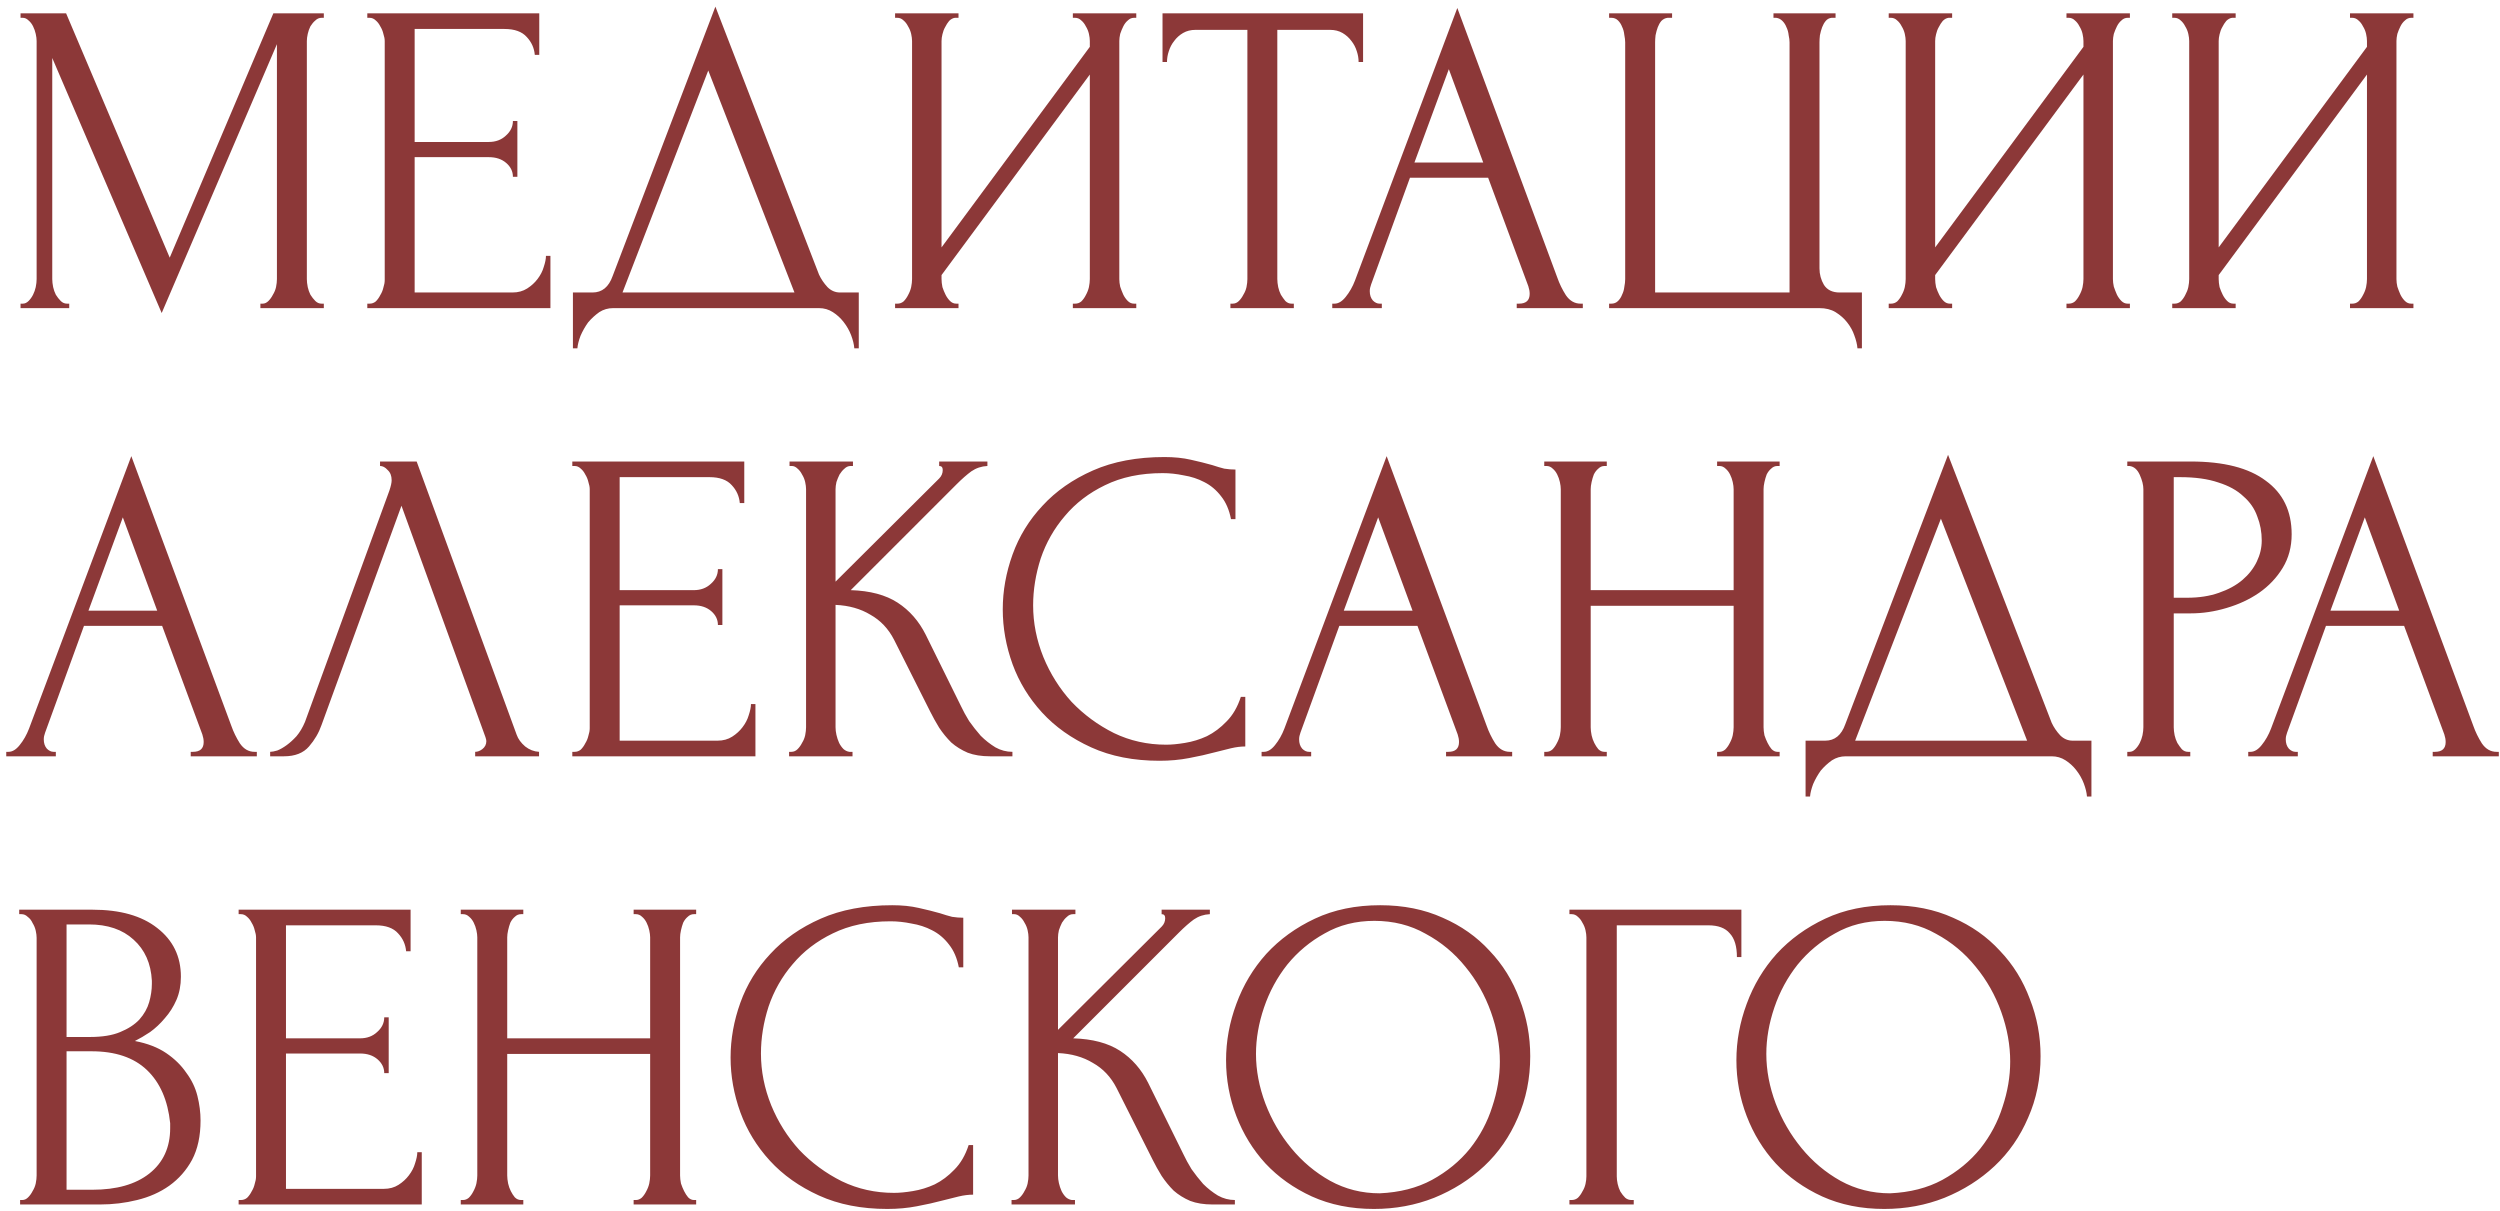 <?xml version="1.0" encoding="UTF-8"?> <svg xmlns="http://www.w3.org/2000/svg" width="357" height="173" viewBox="0 0 357 173" fill="none"> <path d="M37.185 43.362H37.504C37.801 43.362 38.078 43.235 38.333 42.98C38.588 42.724 38.801 42.427 38.971 42.087C39.183 41.746 39.332 41.385 39.417 41.002C39.502 40.577 39.545 40.194 39.545 39.854V6.305L23.089 44.702L7.462 8.282V39.854C7.462 40.194 7.505 40.577 7.59 41.002C7.675 41.385 7.803 41.746 7.973 42.087C8.185 42.427 8.419 42.724 8.674 42.98C8.929 43.235 9.227 43.362 9.567 43.362H9.886V44H2.934V43.362H3.253C3.551 43.362 3.827 43.235 4.082 42.98C4.337 42.724 4.55 42.427 4.72 42.087C4.89 41.746 5.018 41.385 5.103 41.002C5.188 40.577 5.23 40.194 5.23 39.854V5.858C5.23 5.561 5.188 5.221 5.103 4.838C5.018 4.455 4.89 4.094 4.72 3.754C4.55 3.413 4.337 3.137 4.082 2.924C3.827 2.669 3.551 2.542 3.253 2.542H2.934V1.904H9.44L24.237 36.793L39.035 1.904H46.242V2.542H45.923C45.583 2.542 45.285 2.669 45.03 2.924C44.775 3.137 44.541 3.413 44.328 3.754C44.158 4.094 44.031 4.455 43.946 4.838C43.861 5.221 43.818 5.561 43.818 5.858V39.854C43.818 40.194 43.861 40.577 43.946 41.002C44.031 41.385 44.158 41.746 44.328 42.087C44.541 42.427 44.775 42.724 45.03 42.98C45.285 43.235 45.583 43.362 45.923 43.362H46.242V44H37.185V43.362ZM52.451 43.362H52.77C53.11 43.362 53.407 43.256 53.663 43.043C53.918 42.788 54.13 42.49 54.3 42.15C54.513 41.81 54.662 41.449 54.747 41.066C54.874 40.683 54.938 40.322 54.938 39.982V5.858C54.938 5.561 54.874 5.221 54.747 4.838C54.662 4.455 54.513 4.094 54.3 3.754C54.13 3.413 53.918 3.137 53.663 2.924C53.407 2.669 53.11 2.542 52.77 2.542H52.451V1.904H77.007V7.836H76.369C76.284 6.858 75.901 6.007 75.221 5.284C74.54 4.519 73.478 4.136 72.032 4.136H59.212V20.273H69.799C70.777 20.273 71.585 19.976 72.223 19.38C72.903 18.785 73.244 18.083 73.244 17.275H73.881V25.248H73.244C73.244 24.483 72.925 23.824 72.287 23.271C71.649 22.718 70.82 22.442 69.799 22.442H59.212V41.768H73.18C73.988 41.768 74.689 41.576 75.285 41.194C75.88 40.811 76.369 40.364 76.752 39.854C77.177 39.301 77.475 38.727 77.644 38.132C77.857 37.494 77.963 36.963 77.963 36.538H78.601V44H52.451V43.362ZM122.633 41.768V49.74H121.995C121.953 49.188 121.804 48.571 121.549 47.891C121.294 47.21 120.932 46.572 120.465 45.977C120.039 45.425 119.529 44.957 118.934 44.574C118.339 44.191 117.68 44 116.957 44H87.553C86.83 44 86.171 44.191 85.576 44.574C84.981 44.999 84.449 45.488 83.981 46.041C83.556 46.636 83.195 47.274 82.897 47.955C82.642 48.635 82.493 49.23 82.451 49.74H81.813V41.768H84.619C85.98 41.768 86.937 40.981 87.489 39.408L102.159 0.947L116.957 39.216C117.254 39.854 117.658 40.45 118.168 41.002C118.679 41.513 119.274 41.768 119.954 41.768H122.633ZM88.893 41.768H113.449L101.139 10.068L88.893 41.768ZM153.203 43.362H153.522C153.862 43.362 154.16 43.256 154.415 43.043C154.67 42.788 154.883 42.49 155.053 42.15C155.265 41.768 155.414 41.385 155.499 41.002C155.584 40.577 155.627 40.194 155.627 39.854V10.642L134.451 39.28V39.854C134.451 40.194 134.494 40.577 134.579 41.002C134.706 41.385 134.855 41.746 135.025 42.087C135.195 42.427 135.408 42.724 135.663 42.98C135.918 43.235 136.216 43.362 136.556 43.362H136.875V44H127.818V43.362H128.137C128.477 43.362 128.775 43.256 129.03 43.043C129.285 42.788 129.498 42.49 129.668 42.15C129.88 41.768 130.029 41.385 130.114 41.002C130.199 40.577 130.242 40.194 130.242 39.854V5.858C130.242 5.561 130.199 5.221 130.114 4.838C130.029 4.455 129.88 4.094 129.668 3.754C129.498 3.413 129.285 3.137 129.03 2.924C128.775 2.669 128.477 2.542 128.137 2.542H127.818V1.904H136.875V2.542H136.365C136.067 2.584 135.791 2.733 135.536 2.988C135.323 3.243 135.132 3.541 134.962 3.881C134.791 4.179 134.664 4.519 134.579 4.902C134.494 5.242 134.451 5.561 134.451 5.858V35.326L155.627 6.688V5.858C155.627 5.561 155.584 5.221 155.499 4.838C155.414 4.455 155.265 4.094 155.053 3.754C154.883 3.413 154.67 3.137 154.415 2.924C154.16 2.669 153.862 2.542 153.522 2.542H153.203V1.904H162.26V2.542H161.941C161.601 2.542 161.304 2.669 161.048 2.924C160.793 3.137 160.581 3.413 160.411 3.754C160.24 4.094 160.092 4.455 159.964 4.838C159.879 5.221 159.837 5.561 159.837 5.858V39.854C159.837 40.194 159.879 40.556 159.964 40.938C160.092 41.321 160.24 41.704 160.411 42.087C160.581 42.427 160.793 42.724 161.048 42.98C161.304 43.235 161.601 43.362 161.941 43.362H162.26V44H153.203V43.362ZM184.441 43.362H184.76V44H175.703V43.362H176.022C176.362 43.362 176.66 43.235 176.915 42.98C177.17 42.724 177.383 42.427 177.553 42.087C177.766 41.746 177.914 41.385 177.999 41.002C178.084 40.577 178.127 40.194 178.127 39.854V4.264H170.728C170.048 4.264 169.453 4.413 168.942 4.71C168.432 5.008 168.007 5.391 167.667 5.858C167.327 6.284 167.071 6.773 166.901 7.325C166.731 7.836 166.646 8.346 166.646 8.856H166.008V1.904H194.647V8.856H194.009C194.009 8.346 193.924 7.836 193.754 7.325C193.583 6.773 193.328 6.284 192.988 5.858C192.648 5.391 192.223 5.008 191.713 4.71C191.202 4.413 190.607 4.264 189.927 4.264H182.4V39.854C182.4 40.194 182.443 40.577 182.528 41.002C182.613 41.385 182.741 41.746 182.911 42.087C183.123 42.427 183.336 42.724 183.548 42.98C183.804 43.235 184.101 43.362 184.441 43.362ZM216.588 43.362H216.906C217.927 43.362 218.437 42.894 218.437 41.959C218.437 41.619 218.373 41.257 218.246 40.875L212.505 25.376H201.344L195.795 40.62C195.667 40.96 195.603 41.279 195.603 41.576C195.603 42.129 195.752 42.575 196.05 42.916C196.347 43.213 196.666 43.362 197.006 43.362H197.325V44H190.246V43.362H190.564C191.117 43.362 191.649 43.043 192.159 42.406C192.712 41.725 193.158 40.938 193.498 40.045L208.105 1.139L222.392 39.663C222.689 40.513 223.093 41.342 223.604 42.15C224.156 42.958 224.858 43.362 225.708 43.362H226.027V44H216.588V43.362ZM201.981 23.207H211.804L206.893 9.877L201.981 23.207ZM229.78 43.362H230.099C230.482 43.362 230.801 43.235 231.056 42.98C231.311 42.724 231.503 42.427 231.63 42.087C231.8 41.746 231.906 41.385 231.949 41.002C232.034 40.577 232.077 40.194 232.077 39.854V6.05C232.077 5.752 232.034 5.391 231.949 4.965C231.906 4.54 231.8 4.158 231.63 3.817C231.503 3.477 231.311 3.18 231.056 2.924C230.801 2.669 230.482 2.542 230.099 2.542H229.78V1.904H238.774V2.542H238.136C237.796 2.584 237.498 2.733 237.243 2.988C237.03 3.243 236.86 3.541 236.733 3.881C236.605 4.221 236.499 4.604 236.414 5.029C236.371 5.412 236.35 5.752 236.35 6.05V41.768H255.548V6.05C255.548 5.752 255.506 5.412 255.421 5.029C255.378 4.604 255.272 4.221 255.102 3.881C254.974 3.541 254.783 3.243 254.528 2.988C254.273 2.733 253.975 2.584 253.635 2.542H253.252V1.904H262.118V2.542H261.544C261.204 2.584 260.927 2.733 260.715 2.988C260.502 3.243 260.332 3.541 260.204 3.881C260.077 4.221 259.971 4.604 259.885 5.029C259.843 5.412 259.822 5.752 259.822 6.05V38.323C259.822 39.174 260.034 39.961 260.46 40.683C260.927 41.406 261.671 41.768 262.692 41.768H265.881V49.74H265.243C265.201 49.188 265.052 48.571 264.797 47.891C264.584 47.253 264.244 46.636 263.776 46.041C263.351 45.488 262.798 44.999 262.118 44.574C261.48 44.191 260.715 44 259.822 44H229.78V43.362ZM295.093 43.362H295.412C295.752 43.362 296.05 43.256 296.305 43.043C296.56 42.788 296.773 42.49 296.943 42.15C297.155 41.768 297.304 41.385 297.389 41.002C297.474 40.577 297.517 40.194 297.517 39.854V10.642L276.341 39.28V39.854C276.341 40.194 276.384 40.577 276.469 41.002C276.596 41.385 276.745 41.746 276.915 42.087C277.085 42.427 277.298 42.724 277.553 42.98C277.808 43.235 278.106 43.362 278.446 43.362H278.765V44H269.708V43.362H270.027C270.367 43.362 270.665 43.256 270.92 43.043C271.175 42.788 271.387 42.49 271.558 42.15C271.77 41.768 271.919 41.385 272.004 41.002C272.089 40.577 272.132 40.194 272.132 39.854V5.858C272.132 5.561 272.089 5.221 272.004 4.838C271.919 4.455 271.77 4.094 271.558 3.754C271.387 3.413 271.175 3.137 270.92 2.924C270.665 2.669 270.367 2.542 270.027 2.542H269.708V1.904H278.765V2.542H278.255C277.957 2.584 277.681 2.733 277.426 2.988C277.213 3.243 277.022 3.541 276.851 3.881C276.681 4.179 276.554 4.519 276.469 4.902C276.384 5.242 276.341 5.561 276.341 5.858V35.326L297.517 6.688V5.858C297.517 5.561 297.474 5.221 297.389 4.838C297.304 4.455 297.155 4.094 296.943 3.754C296.773 3.413 296.56 3.137 296.305 2.924C296.05 2.669 295.752 2.542 295.412 2.542H295.093V1.904H304.15V2.542H303.831C303.491 2.542 303.193 2.669 302.938 2.924C302.683 3.137 302.471 3.413 302.3 3.754C302.13 4.094 301.982 4.455 301.854 4.838C301.769 5.221 301.726 5.561 301.726 5.858V39.854C301.726 40.194 301.769 40.556 301.854 40.938C301.982 41.321 302.13 41.704 302.3 42.087C302.471 42.427 302.683 42.724 302.938 42.98C303.193 43.235 303.491 43.362 303.831 43.362H304.15V44H295.093V43.362ZM335.58 43.362H335.899C336.239 43.362 336.536 43.256 336.792 43.043C337.047 42.788 337.259 42.49 337.429 42.15C337.642 41.768 337.791 41.385 337.876 41.002C337.961 40.577 338.003 40.194 338.003 39.854V10.642L316.828 39.28V39.854C316.828 40.194 316.87 40.577 316.955 41.002C317.083 41.385 317.232 41.746 317.402 42.087C317.572 42.427 317.785 42.724 318.04 42.98C318.295 43.235 318.592 43.362 318.933 43.362H319.252V44H310.194V43.362H310.513C310.854 43.362 311.151 43.256 311.406 43.043C311.661 42.788 311.874 42.49 312.044 42.15C312.257 41.768 312.406 41.385 312.491 41.002C312.576 40.577 312.618 40.194 312.618 39.854V5.858C312.618 5.561 312.576 5.221 312.491 4.838C312.406 4.455 312.257 4.094 312.044 3.754C311.874 3.413 311.661 3.137 311.406 2.924C311.151 2.669 310.854 2.542 310.513 2.542H310.194V1.904H319.252V2.542H318.741C318.444 2.584 318.167 2.733 317.912 2.988C317.699 3.243 317.508 3.541 317.338 3.881C317.168 4.179 317.04 4.519 316.955 4.902C316.87 5.242 316.828 5.561 316.828 5.858V35.326L338.003 6.688V5.858C338.003 5.561 337.961 5.221 337.876 4.838C337.791 4.455 337.642 4.094 337.429 3.754C337.259 3.413 337.047 3.137 336.792 2.924C336.536 2.669 336.239 2.542 335.899 2.542H335.58V1.904H344.637V2.542H344.318C343.978 2.542 343.68 2.669 343.425 2.924C343.17 3.137 342.957 3.413 342.787 3.754C342.617 4.094 342.468 4.455 342.341 4.838C342.256 5.221 342.213 5.561 342.213 5.858V39.854C342.213 40.194 342.256 40.556 342.341 40.938C342.468 41.321 342.617 41.704 342.787 42.087C342.957 42.427 343.17 42.724 343.425 42.98C343.68 43.235 343.978 43.362 344.318 43.362H344.637V44H335.58V43.362ZM27.235 107.362H27.554C28.574 107.362 29.085 106.894 29.085 105.959C29.085 105.619 29.021 105.257 28.893 104.875L23.153 89.376H11.991L6.442 104.62C6.314 104.96 6.251 105.279 6.251 105.576C6.251 106.129 6.399 106.576 6.697 106.916C6.995 107.213 7.314 107.362 7.654 107.362H7.973V108H0.893V107.362H1.212C1.765 107.362 2.296 107.043 2.806 106.405C3.359 105.725 3.806 104.938 4.146 104.046L18.752 65.138L33.039 103.663C33.337 104.513 33.741 105.342 34.251 106.15C34.804 106.958 35.505 107.362 36.356 107.362H36.675V108H27.235V107.362ZM12.629 87.207H22.451L17.54 73.877L12.629 87.207ZM45.913 103.535C45.53 104.641 44.935 105.661 44.127 106.597C43.319 107.532 42.129 108 40.555 108H38.578V107.362C38.833 107.362 39.173 107.298 39.599 107.171C40.024 107.001 40.47 106.746 40.938 106.405C41.406 106.065 41.873 105.64 42.341 105.13C42.809 104.577 43.213 103.897 43.553 103.089L55.608 70.05C55.821 69.412 55.927 68.923 55.927 68.583C55.927 67.945 55.735 67.456 55.353 67.116C55.013 66.733 54.651 66.542 54.269 66.542V65.904H59.499L73.786 104.938C73.998 105.534 74.402 106.087 74.998 106.597C75.593 107.065 76.252 107.32 76.975 107.362V108H67.854V107.362C68.194 107.362 68.534 107.235 68.874 106.979C69.257 106.682 69.449 106.299 69.449 105.831C69.449 105.704 69.406 105.513 69.321 105.257L57.33 72.218L45.913 103.535ZM81.726 107.362H82.044C82.385 107.362 82.682 107.256 82.937 107.043C83.193 106.788 83.405 106.49 83.575 106.15C83.788 105.81 83.937 105.449 84.022 105.066C84.149 104.683 84.213 104.322 84.213 103.982V69.858C84.213 69.561 84.149 69.221 84.022 68.838C83.937 68.455 83.788 68.094 83.575 67.754C83.405 67.413 83.193 67.137 82.937 66.924C82.682 66.669 82.385 66.542 82.044 66.542H81.726V65.904H106.282V71.836H105.644C105.559 70.858 105.176 70.007 104.496 69.284C103.815 68.519 102.752 68.136 101.307 68.136H88.487V84.273H99.074C100.052 84.273 100.86 83.975 101.498 83.38C102.178 82.785 102.518 82.083 102.518 81.275H103.156V89.248H102.518C102.518 88.483 102.2 87.824 101.562 87.271C100.924 86.718 100.095 86.442 99.074 86.442H88.487V105.768H102.455C103.263 105.768 103.964 105.576 104.56 105.194C105.155 104.811 105.644 104.364 106.027 103.854C106.452 103.301 106.749 102.727 106.919 102.132C107.132 101.494 107.238 100.963 107.238 100.538H107.876V108H81.726V107.362ZM112.682 107.362H113.001C113.341 107.362 113.639 107.235 113.894 106.979C114.149 106.724 114.362 106.427 114.532 106.087C114.745 105.746 114.893 105.385 114.978 105.002C115.063 104.577 115.106 104.194 115.106 103.854V69.858C115.106 69.561 115.063 69.221 114.978 68.838C114.893 68.455 114.745 68.094 114.532 67.754C114.362 67.413 114.149 67.137 113.894 66.924C113.639 66.669 113.363 66.542 113.065 66.542H112.746V65.904H121.803V66.542H121.484C121.144 66.542 120.846 66.669 120.591 66.924C120.336 67.137 120.102 67.413 119.89 67.754C119.72 68.094 119.571 68.455 119.443 68.838C119.358 69.221 119.316 69.561 119.316 69.858V83.061L134.113 68.328C134.453 67.987 134.623 67.584 134.623 67.116C134.623 66.733 134.453 66.542 134.113 66.542V65.904H141.001V66.542C140.151 66.584 139.386 66.839 138.705 67.307C138.067 67.775 137.366 68.391 136.6 69.157L121.484 84.273C124.248 84.358 126.48 84.954 128.181 86.059C129.882 87.165 131.222 88.695 132.2 90.651L137.238 100.856C137.536 101.494 137.919 102.196 138.386 102.961C138.897 103.684 139.449 104.386 140.045 105.066C140.683 105.704 141.384 106.257 142.15 106.724C142.915 107.15 143.723 107.362 144.573 107.362V108H141.384C140.151 108 139.088 107.83 138.195 107.49C137.302 107.107 136.515 106.618 135.835 106.023C135.197 105.385 134.623 104.683 134.113 103.918C133.645 103.153 133.22 102.387 132.837 101.622L127.671 91.353C126.863 89.78 125.736 88.589 124.291 87.781C122.887 86.931 121.229 86.463 119.316 86.378V103.854C119.316 104.194 119.358 104.556 119.443 104.938C119.528 105.321 119.656 105.704 119.826 106.087C119.996 106.427 120.209 106.724 120.464 106.979C120.719 107.192 120.995 107.32 121.293 107.362H121.739V108H112.682V107.362ZM166.028 67.562C162.881 67.562 160.139 68.136 157.8 69.284C155.504 70.39 153.59 71.857 152.06 73.685C150.529 75.471 149.381 77.491 148.615 79.745C147.893 81.998 147.531 84.231 147.531 86.442C147.531 88.951 148.02 91.417 148.998 93.84C149.976 96.222 151.315 98.348 153.016 100.219C154.76 102.047 156.779 103.535 159.076 104.683C161.372 105.789 163.859 106.342 166.538 106.342C167.304 106.342 168.196 106.257 169.217 106.087C170.28 105.916 171.322 105.598 172.342 105.13C173.363 104.62 174.298 103.918 175.149 103.025C176.042 102.132 176.722 100.963 177.19 99.517H177.828V106.597C177.19 106.597 176.509 106.682 175.787 106.852C175.106 107.022 174.341 107.213 173.49 107.426C172.385 107.724 171.152 108 169.791 108.255C168.473 108.51 167.07 108.638 165.581 108.638C161.882 108.638 158.629 108 155.823 106.724C153.016 105.449 150.678 103.79 148.807 101.749C146.936 99.708 145.533 97.412 144.597 94.861C143.662 92.267 143.194 89.652 143.194 87.016C143.194 84.379 143.662 81.764 144.597 79.171C145.533 76.577 146.957 74.259 148.871 72.218C150.784 70.135 153.186 68.455 156.078 67.18C158.969 65.904 162.371 65.266 166.283 65.266C167.686 65.266 168.941 65.394 170.046 65.649C171.194 65.904 172.215 66.159 173.108 66.414C173.745 66.627 174.32 66.797 174.83 66.924C175.383 67.01 175.914 67.052 176.424 67.052V74.132H175.787C175.531 72.814 175.064 71.729 174.383 70.879C173.703 69.986 172.895 69.306 171.96 68.838C171.067 68.37 170.089 68.051 169.026 67.881C168.005 67.669 167.006 67.562 166.028 67.562ZM206.497 107.362H206.816C207.836 107.362 208.347 106.894 208.347 105.959C208.347 105.619 208.283 105.257 208.155 104.875L202.415 89.376H191.253L185.704 104.62C185.577 104.96 185.513 105.279 185.513 105.576C185.513 106.129 185.662 106.576 185.959 106.916C186.257 107.213 186.576 107.362 186.916 107.362H187.235V108H180.155V107.362H180.474C181.027 107.362 181.558 107.043 182.069 106.405C182.621 105.725 183.068 104.938 183.408 104.046L198.014 65.138L212.301 103.663C212.599 104.513 213.003 105.342 213.513 106.15C214.066 106.958 214.767 107.362 215.618 107.362H215.937V108H206.497V107.362ZM191.891 87.207H201.713L196.802 73.877L191.891 87.207ZM245.203 107.362H245.522C245.819 107.362 246.096 107.256 246.351 107.043C246.606 106.788 246.818 106.49 246.989 106.15C247.201 105.768 247.35 105.385 247.435 105.002C247.52 104.577 247.563 104.194 247.563 103.854V86.505H227.152V103.854C227.152 104.194 227.195 104.577 227.28 105.002C227.365 105.385 227.493 105.746 227.663 106.087C227.833 106.427 228.024 106.724 228.237 106.979C228.492 107.235 228.789 107.362 229.13 107.362H229.449V108H220.519V107.362H220.838C221.136 107.362 221.412 107.256 221.667 107.043C221.922 106.788 222.135 106.49 222.305 106.15C222.518 105.768 222.666 105.385 222.751 105.002C222.836 104.577 222.879 104.194 222.879 103.854V69.858C222.879 69.561 222.836 69.221 222.751 68.838C222.666 68.455 222.539 68.094 222.369 67.754C222.199 67.413 221.986 67.137 221.731 66.924C221.476 66.669 221.178 66.542 220.838 66.542H220.519V65.904H229.449V66.542H229.13C228.789 66.542 228.492 66.669 228.237 66.924C227.982 67.137 227.769 67.413 227.599 67.754C227.471 68.094 227.365 68.455 227.28 68.838C227.195 69.221 227.152 69.561 227.152 69.858V84.273H247.563V69.858C247.563 69.561 247.52 69.221 247.435 68.838C247.35 68.455 247.222 68.094 247.052 67.754C246.882 67.413 246.67 67.137 246.415 66.924C246.159 66.669 245.862 66.542 245.522 66.542H245.203V65.904H254.132V66.542H253.813C253.473 66.542 253.175 66.669 252.92 66.924C252.665 67.137 252.453 67.413 252.282 67.754C252.155 68.094 252.049 68.455 251.964 68.838C251.879 69.221 251.836 69.561 251.836 69.858V103.854C251.836 104.194 251.879 104.577 251.964 105.002C252.091 105.385 252.24 105.746 252.41 106.087C252.58 106.427 252.771 106.724 252.984 106.979C253.239 107.235 253.516 107.362 253.813 107.362H254.132V108H245.203V107.362ZM298.656 105.768V113.74H298.019C297.976 113.188 297.827 112.571 297.572 111.891C297.317 111.21 296.956 110.573 296.488 109.977C296.063 109.424 295.552 108.957 294.957 108.574C294.362 108.191 293.703 108 292.98 108H263.576C262.853 108 262.194 108.191 261.599 108.574C261.004 108.999 260.472 109.488 260.005 110.041C259.579 110.636 259.218 111.274 258.92 111.954C258.665 112.635 258.516 113.23 258.474 113.74H257.836V105.768H260.642C262.003 105.768 262.96 104.981 263.513 103.408L278.182 64.947L292.98 103.216C293.277 103.854 293.681 104.449 294.192 105.002C294.702 105.513 295.297 105.768 295.978 105.768H298.656ZM264.916 105.768H289.472L277.162 74.068L264.916 105.768ZM303.777 65.904H312.834C317.554 65.904 321.126 66.818 323.55 68.647C326.016 70.432 327.249 72.984 327.249 76.3C327.249 78.086 326.824 79.681 325.974 81.084C325.123 82.487 323.996 83.678 322.593 84.656C321.232 85.591 319.68 86.314 317.937 86.824C316.236 87.335 314.535 87.59 312.834 87.59H310.411V103.854C310.411 104.194 310.453 104.577 310.538 105.002C310.623 105.385 310.751 105.746 310.921 106.087C311.134 106.427 311.346 106.724 311.559 106.979C311.814 107.235 312.112 107.362 312.452 107.362H312.771V108H303.777V107.362H304.096C304.394 107.362 304.67 107.235 304.925 106.979C305.181 106.724 305.393 106.427 305.563 106.087C305.733 105.746 305.861 105.385 305.946 105.002C306.031 104.577 306.074 104.194 306.074 103.854V69.858C306.074 69.263 305.903 68.583 305.563 67.817C305.223 67.052 304.734 66.627 304.096 66.542H303.777V65.904ZM310.411 68.136V85.357H312.324C314.025 85.357 315.535 85.124 316.853 84.656C318.213 84.188 319.34 83.572 320.233 82.806C321.126 82.041 321.806 81.169 322.274 80.191C322.742 79.213 322.976 78.214 322.976 77.193C322.976 75.96 322.763 74.812 322.338 73.749C321.955 72.644 321.296 71.687 320.361 70.879C319.468 70.028 318.277 69.369 316.789 68.902C315.301 68.391 313.472 68.136 311.304 68.136H310.411ZM347.39 107.362H347.709C348.73 107.362 349.24 106.894 349.24 105.959C349.24 105.619 349.176 105.257 349.049 104.875L343.308 89.376H332.146L326.597 104.62C326.47 104.96 326.406 105.279 326.406 105.576C326.406 106.129 326.555 106.576 326.853 106.916C327.15 107.213 327.469 107.362 327.809 107.362H328.128V108H321.048V107.362H321.367C321.92 107.362 322.452 107.043 322.962 106.405C323.515 105.725 323.961 104.938 324.301 104.046L338.907 65.138L353.194 103.663C353.492 104.513 353.896 105.342 354.406 106.15C354.959 106.958 355.661 107.362 356.511 107.362H356.83V108H347.39V107.362ZM332.784 87.207H342.607L337.695 73.877L332.784 87.207ZM2.87 171.362H3.189C3.487 171.362 3.763 171.235 4.018 170.979C4.273 170.724 4.486 170.427 4.656 170.087C4.869 169.746 5.018 169.385 5.103 169.002C5.188 168.577 5.23 168.194 5.23 167.854V133.922C5.23 133.625 5.188 133.284 5.103 132.902C5.018 132.519 4.869 132.158 4.656 131.817C4.486 131.435 4.252 131.137 3.954 130.924C3.699 130.669 3.402 130.542 3.062 130.542H2.743V129.904H13.203C17.157 129.904 20.24 130.776 22.451 132.519C24.705 134.262 25.832 136.58 25.832 139.471C25.832 140.704 25.619 141.81 25.194 142.788C24.769 143.766 24.216 144.638 23.535 145.403C22.898 146.168 22.196 146.827 21.431 147.38C20.665 147.89 19.942 148.316 19.262 148.656C21.048 148.996 22.536 149.57 23.727 150.378C24.918 151.186 25.874 152.121 26.597 153.184C27.363 154.205 27.894 155.31 28.192 156.501C28.489 157.692 28.638 158.861 28.638 160.009C28.638 162.22 28.234 164.091 27.426 165.622C26.618 167.11 25.534 168.343 24.173 169.321C22.855 170.257 21.324 170.937 19.581 171.362C17.88 171.787 16.116 172 14.287 172H2.87V171.362ZM24.301 160.392C23.961 157.118 22.855 154.588 20.984 152.802C19.113 151.016 16.477 150.123 13.075 150.123H9.504V169.895H13.203C16.647 169.895 19.347 169.13 21.303 167.599C23.302 166.026 24.301 163.857 24.301 161.093V160.392ZM21.686 140.045C21.558 137.579 20.687 135.623 19.071 134.177C17.497 132.732 15.371 132.009 12.693 132.009H9.504V148.082H12.82C14.606 148.082 16.052 147.848 17.157 147.38C18.305 146.912 19.22 146.317 19.9 145.594C20.58 144.829 21.048 144 21.303 143.107C21.558 142.214 21.686 141.342 21.686 140.492V140.045ZM34.076 171.362H34.395C34.735 171.362 35.033 171.256 35.288 171.043C35.543 170.788 35.756 170.49 35.926 170.15C36.138 169.81 36.287 169.449 36.372 169.066C36.5 168.683 36.563 168.322 36.563 167.982V133.858C36.563 133.561 36.5 133.221 36.372 132.838C36.287 132.455 36.138 132.094 35.926 131.754C35.756 131.413 35.543 131.137 35.288 130.924C35.033 130.669 34.735 130.542 34.395 130.542H34.076V129.904H58.632V135.836H57.994C57.909 134.858 57.526 134.007 56.846 133.284C56.166 132.519 55.103 132.136 53.657 132.136H40.837V148.273H51.425C52.403 148.273 53.211 147.975 53.848 147.38C54.529 146.785 54.869 146.083 54.869 145.275H55.507V153.248H54.869C54.869 152.483 54.55 151.824 53.912 151.271C53.274 150.718 52.445 150.442 51.425 150.442H40.837V169.768H54.805C55.613 169.768 56.315 169.576 56.91 169.194C57.505 168.811 57.994 168.364 58.377 167.854C58.802 167.301 59.1 166.727 59.27 166.132C59.483 165.494 59.589 164.963 59.589 164.538H60.227V172H34.076V171.362ZM90.482 171.362H90.801C91.098 171.362 91.375 171.256 91.63 171.043C91.885 170.788 92.097 170.49 92.268 170.15C92.48 169.768 92.629 169.385 92.714 169.002C92.799 168.577 92.842 168.194 92.842 167.854V150.505H72.431V167.854C72.431 168.194 72.474 168.577 72.559 169.002C72.644 169.385 72.772 169.746 72.942 170.087C73.112 170.427 73.303 170.724 73.516 170.979C73.771 171.235 74.068 171.362 74.409 171.362H74.728V172H65.798V171.362H66.117C66.415 171.362 66.691 171.256 66.946 171.043C67.201 170.788 67.414 170.49 67.584 170.15C67.796 169.768 67.945 169.385 68.03 169.002C68.115 168.577 68.158 168.194 68.158 167.854V133.858C68.158 133.561 68.115 133.221 68.03 132.838C67.945 132.455 67.818 132.094 67.648 131.754C67.478 131.413 67.265 131.137 67.01 130.924C66.755 130.669 66.457 130.542 66.117 130.542H65.798V129.904H74.728V130.542H74.409C74.068 130.542 73.771 130.669 73.516 130.924C73.26 131.137 73.048 131.413 72.878 131.754C72.75 132.094 72.644 132.455 72.559 132.838C72.474 133.221 72.431 133.561 72.431 133.858V148.273H92.842V133.858C92.842 133.561 92.799 133.221 92.714 132.838C92.629 132.455 92.501 132.094 92.331 131.754C92.161 131.413 91.949 131.137 91.694 130.924C91.438 130.669 91.141 130.542 90.801 130.542H90.482V129.904H99.411V130.542H99.092C98.752 130.542 98.454 130.669 98.199 130.924C97.944 131.137 97.731 131.413 97.561 131.754C97.434 132.094 97.328 132.455 97.243 132.838C97.157 133.221 97.115 133.561 97.115 133.858V167.854C97.115 168.194 97.157 168.577 97.243 169.002C97.37 169.385 97.519 169.746 97.689 170.087C97.859 170.427 98.05 170.724 98.263 170.979C98.518 171.235 98.795 171.362 99.092 171.362H99.411V172H90.482V171.362ZM127.161 131.562C124.014 131.562 121.272 132.136 118.933 133.284C116.637 134.39 114.723 135.857 113.193 137.685C111.662 139.471 110.514 141.491 109.748 143.745C109.025 145.998 108.664 148.231 108.664 150.442C108.664 152.95 109.153 155.417 110.131 157.84C111.109 160.222 112.448 162.348 114.149 164.219C115.893 166.047 117.912 167.535 120.209 168.683C122.505 169.789 124.992 170.342 127.671 170.342C128.436 170.342 129.329 170.257 130.35 170.087C131.413 169.916 132.455 169.598 133.475 169.13C134.496 168.62 135.431 167.918 136.282 167.025C137.175 166.132 137.855 164.963 138.323 163.517H138.96V170.597C138.323 170.597 137.642 170.682 136.919 170.852C136.239 171.022 135.474 171.213 134.623 171.426C133.518 171.724 132.285 172 130.924 172.255C129.606 172.51 128.203 172.638 126.714 172.638C123.015 172.638 119.762 172 116.956 170.724C114.149 169.449 111.811 167.79 109.94 165.749C108.069 163.708 106.665 161.412 105.73 158.861C104.795 156.267 104.327 153.652 104.327 151.016C104.327 148.379 104.795 145.764 105.73 143.171C106.665 140.577 108.09 138.259 110.003 136.218C111.917 134.135 114.319 132.455 117.211 131.18C120.102 129.904 123.504 129.266 127.416 129.266C128.819 129.266 130.073 129.394 131.179 129.649C132.327 129.904 133.348 130.159 134.241 130.414C134.878 130.627 135.452 130.797 135.963 130.924C136.515 131.009 137.047 131.052 137.557 131.052V138.132H136.919C136.664 136.814 136.197 135.729 135.516 134.879C134.836 133.986 134.028 133.306 133.092 132.838C132.2 132.37 131.222 132.051 130.159 131.881C129.138 131.669 128.139 131.562 127.161 131.562ZM144.449 171.362H144.768C145.108 171.362 145.405 171.235 145.661 170.979C145.916 170.724 146.128 170.427 146.298 170.087C146.511 169.746 146.66 169.385 146.745 169.002C146.83 168.577 146.872 168.194 146.872 167.854V133.858C146.872 133.561 146.83 133.221 146.745 132.838C146.66 132.455 146.511 132.094 146.298 131.754C146.128 131.413 145.916 131.137 145.661 130.924C145.405 130.669 145.129 130.542 144.831 130.542H144.512V129.904H153.569V130.542H153.251C152.91 130.542 152.613 130.669 152.358 130.924C152.102 131.137 151.869 131.413 151.656 131.754C151.486 132.094 151.337 132.455 151.21 132.838C151.124 133.221 151.082 133.561 151.082 133.858V147.061L165.879 132.328C166.22 131.987 166.39 131.584 166.39 131.116C166.39 130.733 166.22 130.542 165.879 130.542V129.904H172.768V130.542C171.917 130.584 171.152 130.839 170.472 131.307C169.834 131.775 169.132 132.391 168.367 133.157L153.251 148.273C156.014 148.358 158.247 148.953 159.948 150.059C161.649 151.165 162.988 152.695 163.966 154.651L169.005 164.856C169.302 165.494 169.685 166.196 170.153 166.961C170.663 167.684 171.216 168.386 171.811 169.066C172.449 169.704 173.151 170.257 173.916 170.724C174.681 171.15 175.489 171.362 176.34 171.362V172H173.151C171.917 172 170.854 171.83 169.961 171.49C169.068 171.107 168.282 170.618 167.601 170.023C166.964 169.385 166.39 168.683 165.879 167.918C165.412 167.153 164.986 166.387 164.604 165.622L159.437 155.353C158.629 153.78 157.503 152.589 156.057 151.781C154.654 150.931 152.995 150.463 151.082 150.378V167.854C151.082 168.194 151.124 168.556 151.21 168.938C151.295 169.321 151.422 169.704 151.592 170.087C151.762 170.427 151.975 170.724 152.23 170.979C152.485 171.192 152.762 171.32 153.059 171.362H153.506V172H144.449V171.362ZM197.087 129.266C200.403 129.266 203.38 129.861 206.016 131.052C208.652 132.2 210.885 133.773 212.713 135.772C214.584 137.728 216.009 140.024 216.987 142.66C218.007 145.254 218.517 147.975 218.517 150.824C218.517 154.013 217.922 156.947 216.732 159.626C215.583 162.305 213.989 164.601 211.948 166.515C209.907 168.428 207.526 169.938 204.804 171.043C202.125 172.106 199.255 172.638 196.194 172.638C192.92 172.638 189.964 172.043 187.328 170.852C184.734 169.661 182.523 168.088 180.695 166.132C178.909 164.176 177.527 161.922 176.549 159.371C175.571 156.82 175.082 154.162 175.082 151.398C175.082 148.677 175.571 145.998 176.549 143.362C177.527 140.683 178.951 138.302 180.822 136.218C182.736 134.135 185.053 132.455 187.775 131.18C190.496 129.904 193.6 129.266 197.087 129.266ZM197.023 170.405C199.872 170.278 202.359 169.64 204.485 168.492C206.654 167.301 208.461 165.813 209.907 164.027C211.353 162.199 212.416 160.2 213.096 158.032C213.819 155.863 214.18 153.716 214.18 151.59C214.18 149.251 213.755 146.891 212.905 144.51C212.054 142.129 210.842 139.981 209.269 138.068C207.696 136.112 205.804 134.539 203.592 133.348C201.424 132.115 198.979 131.498 196.258 131.498C193.621 131.498 191.261 132.094 189.178 133.284C187.094 134.432 185.308 135.921 183.82 137.749C182.374 139.578 181.269 141.619 180.503 143.872C179.738 146.126 179.355 148.337 179.355 150.505C179.355 152.844 179.802 155.204 180.695 157.585C181.588 159.924 182.821 162.05 184.394 163.963C185.967 165.877 187.817 167.429 189.943 168.62C192.112 169.81 194.472 170.405 197.023 170.405ZM232.979 171.362H233.298V172H224.114V171.362H224.433C224.773 171.362 225.071 171.256 225.326 171.043C225.581 170.788 225.793 170.49 225.963 170.15C226.176 169.81 226.325 169.449 226.41 169.066C226.495 168.683 226.537 168.322 226.537 167.982V133.858C226.537 133.561 226.495 133.221 226.41 132.838C226.325 132.455 226.176 132.094 225.963 131.754C225.793 131.413 225.581 131.137 225.326 130.924C225.071 130.669 224.773 130.542 224.433 130.542H224.114V129.904H248.67V136.665H248.032C248.032 135.134 247.692 134.007 247.011 133.284C246.374 132.519 245.353 132.136 243.95 132.136H230.875V167.982C230.875 168.322 230.917 168.683 231.002 169.066C231.087 169.449 231.215 169.81 231.385 170.15C231.598 170.49 231.831 170.788 232.087 171.043C232.342 171.256 232.639 171.362 232.979 171.362ZM269.963 129.266C273.279 129.266 276.256 129.861 278.892 131.052C281.528 132.2 283.761 133.773 285.589 135.772C287.46 137.728 288.884 140.024 289.862 142.66C290.883 145.254 291.393 147.975 291.393 150.824C291.393 154.013 290.798 156.947 289.607 159.626C288.459 162.305 286.865 164.601 284.824 166.515C282.783 168.428 280.402 169.938 277.68 171.043C275.001 172.106 272.131 172.638 269.07 172.638C265.795 172.638 262.84 172.043 260.204 170.852C257.61 169.661 255.399 168.088 253.571 166.132C251.785 164.176 250.403 161.922 249.425 159.371C248.447 156.82 247.958 154.162 247.958 151.398C247.958 148.677 248.447 145.998 249.425 143.362C250.403 140.683 251.827 138.302 253.698 136.218C255.612 134.135 257.929 132.455 260.65 131.18C263.372 129.904 266.476 129.266 269.963 129.266ZM269.899 170.405C272.748 170.278 275.235 169.64 277.361 168.492C279.53 167.301 281.337 165.813 282.783 164.027C284.228 162.199 285.291 160.2 285.972 158.032C286.695 155.863 287.056 153.716 287.056 151.59C287.056 149.251 286.631 146.891 285.78 144.51C284.93 142.129 283.718 139.981 282.145 138.068C280.572 136.112 278.679 134.539 276.468 133.348C274.3 132.115 271.855 131.498 269.133 131.498C266.497 131.498 264.137 132.094 262.054 133.284C259.97 134.432 258.184 135.921 256.696 137.749C255.25 139.578 254.145 141.619 253.379 143.872C252.614 146.126 252.231 148.337 252.231 150.505C252.231 152.844 252.678 155.204 253.571 157.585C254.464 159.924 255.697 162.05 257.27 163.963C258.843 165.877 260.693 167.429 262.819 168.62C264.988 169.81 267.347 170.405 269.899 170.405Z" fill="#8C3838"></path> </svg> 